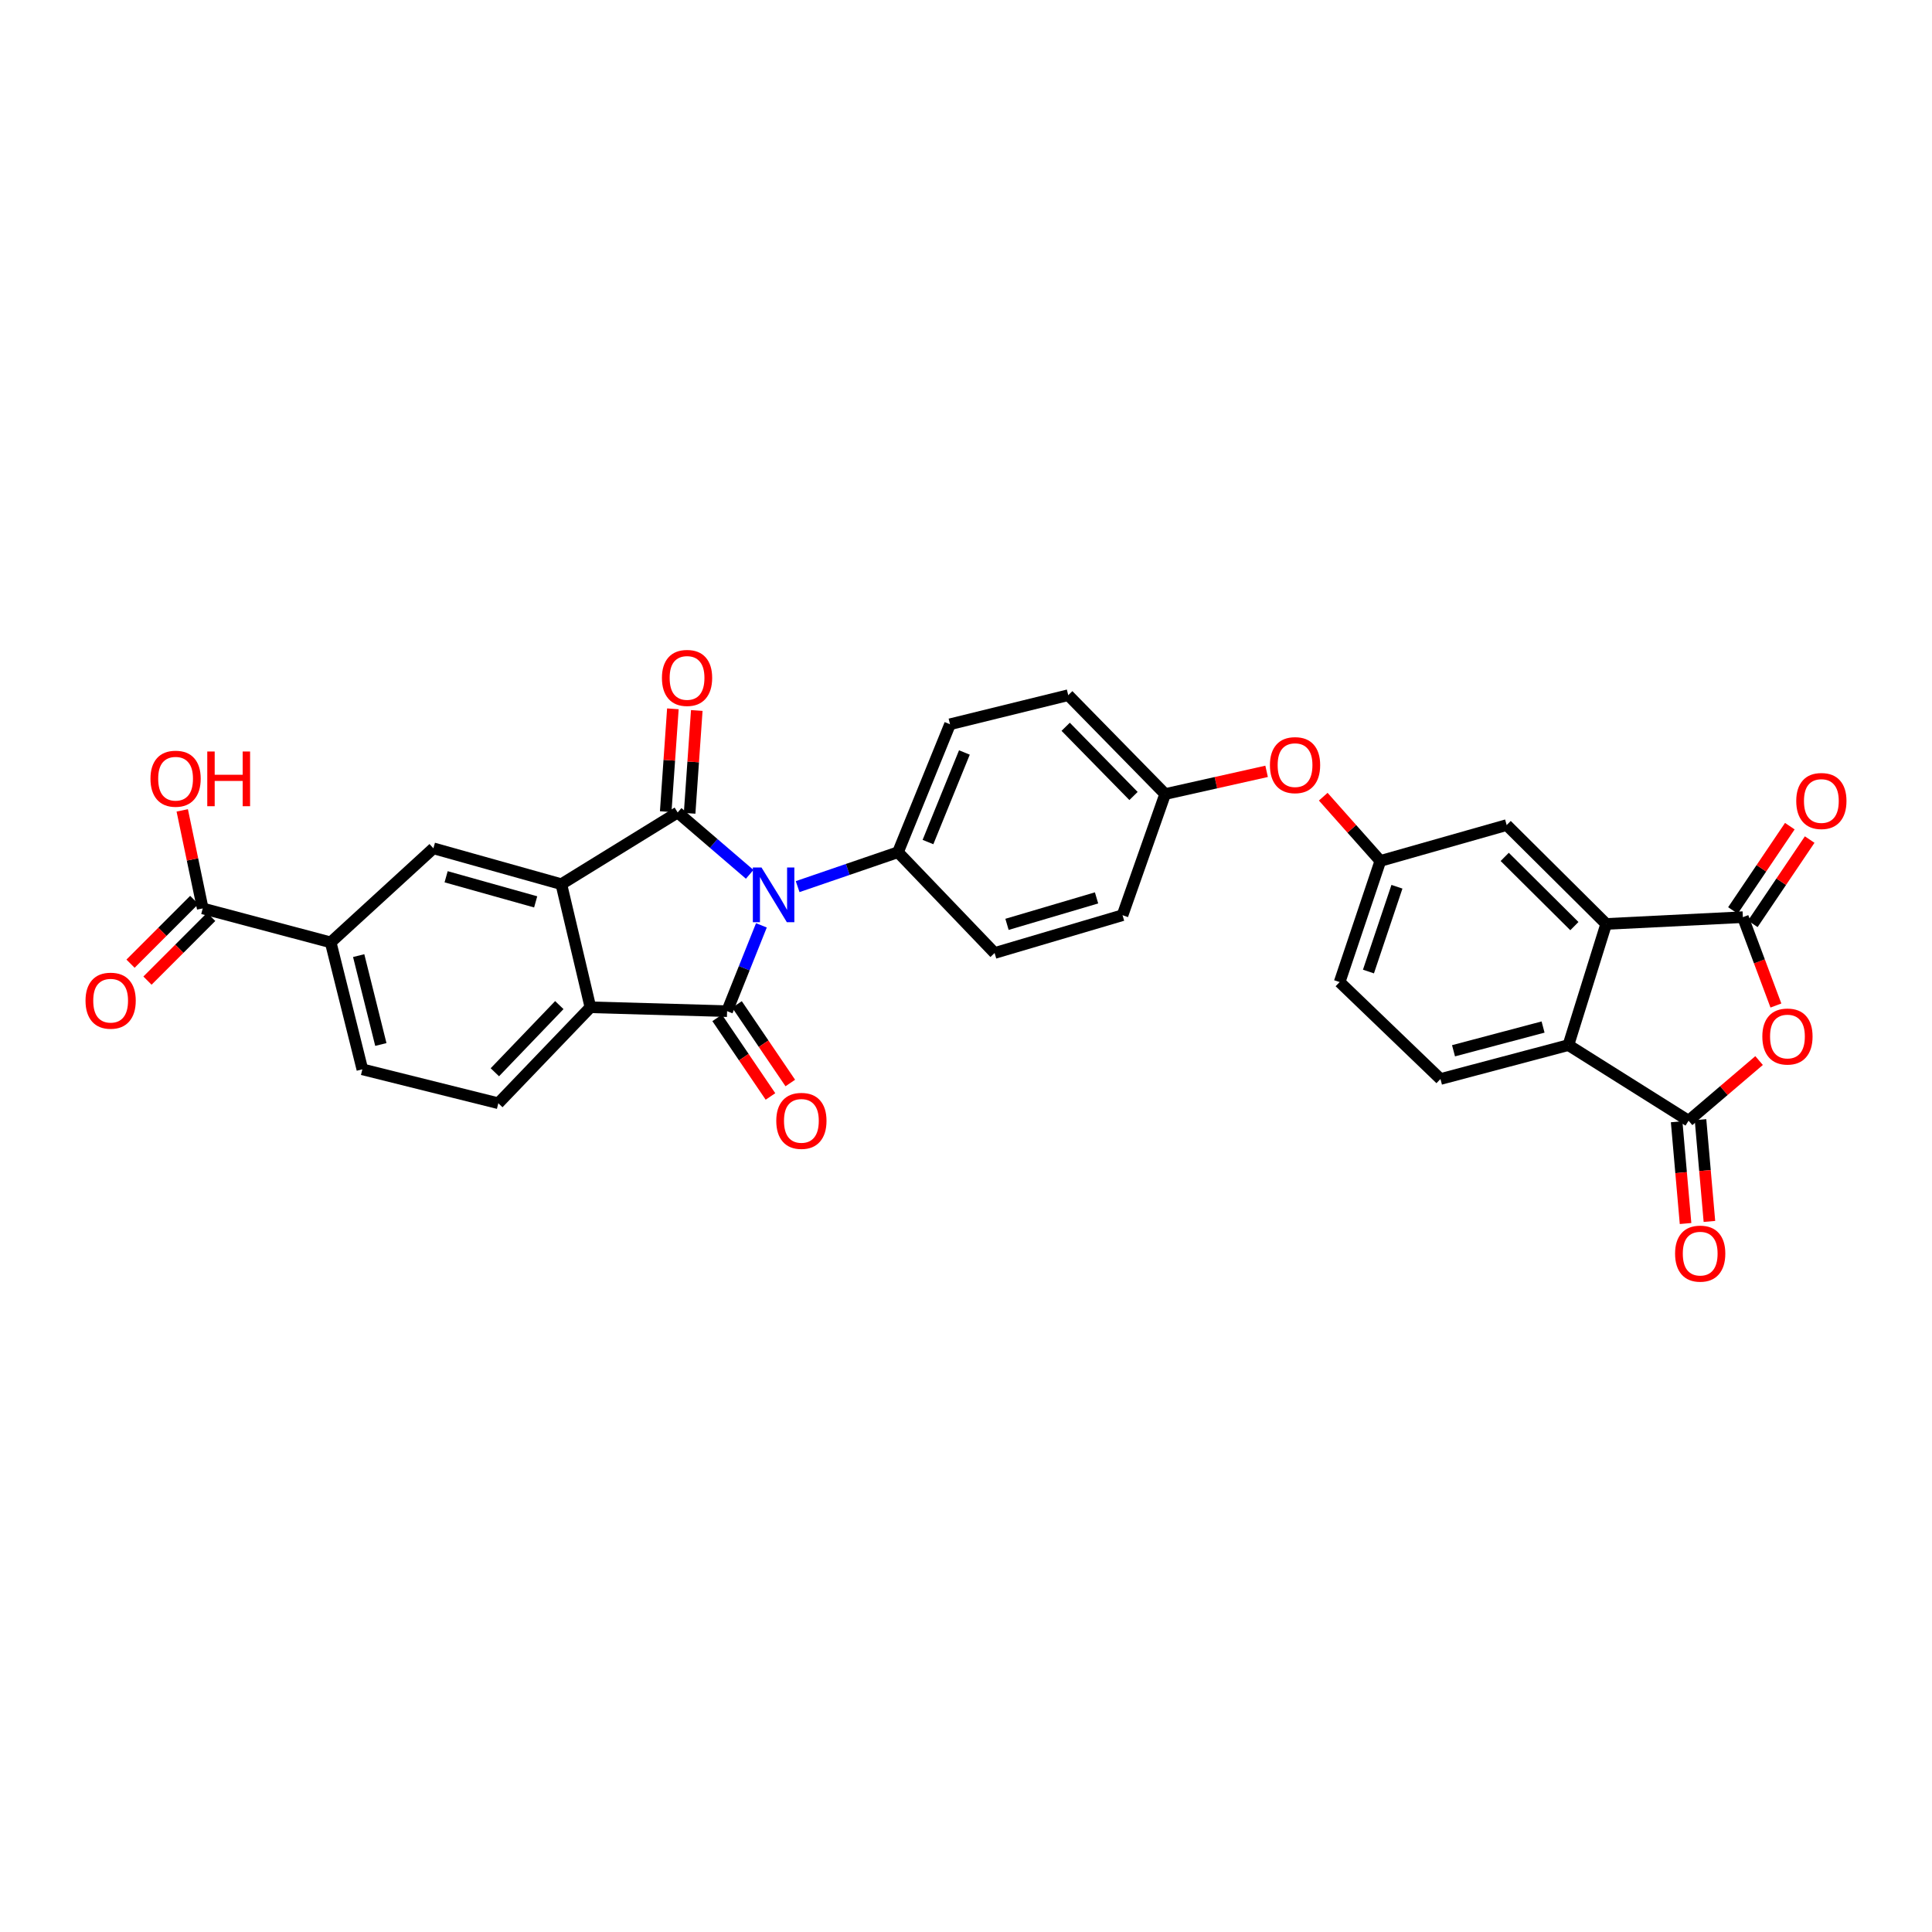 <?xml version='1.0' encoding='iso-8859-1'?>
<svg version='1.1' baseProfile='full'
              xmlns='http://www.w3.org/2000/svg'
                      xmlns:rdkit='http://www.rdkit.org/xml'
                      xmlns:xlink='http://www.w3.org/1999/xlink'
                  xml:space='preserve'
width='1000px' height='1000px' viewBox='0 0 1000 1000'>
<!-- END OF HEADER -->
<rect style='opacity:1.0;fill:#FFFFFF;stroke:none' width='1000' height='1000' x='0' y='0'> </rect>
<path class='bond-0' d='M 388.038,452.55 L 369.399,436.544' style='fill:none;fill-rule:evenodd;stroke:#0000FF;stroke-width:6px;stroke-linecap:butt;stroke-linejoin:miter;stroke-opacity:1' />
<path class='bond-0' d='M 369.399,436.544 L 350.759,420.537' style='fill:none;fill-rule:evenodd;stroke:#000000;stroke-width:6px;stroke-linecap:butt;stroke-linejoin:miter;stroke-opacity:1' />
<path class='bond-1' d='M 394.102,478.96 L 385.22,501.167' style='fill:none;fill-rule:evenodd;stroke:#0000FF;stroke-width:6px;stroke-linecap:butt;stroke-linejoin:miter;stroke-opacity:1' />
<path class='bond-1' d='M 385.22,501.167 L 376.338,523.374' style='fill:none;fill-rule:evenodd;stroke:#000000;stroke-width:6px;stroke-linecap:butt;stroke-linejoin:miter;stroke-opacity:1' />
<path class='bond-11' d='M 412.856,458.913 L 438.823,450.01' style='fill:none;fill-rule:evenodd;stroke:#0000FF;stroke-width:6px;stroke-linecap:butt;stroke-linejoin:miter;stroke-opacity:1' />
<path class='bond-11' d='M 438.823,450.01 L 464.791,441.107' style='fill:none;fill-rule:evenodd;stroke:#000000;stroke-width:6px;stroke-linecap:butt;stroke-linejoin:miter;stroke-opacity:1' />
<path class='bond-2' d='M 350.759,420.537 L 290.543,457.654' style='fill:none;fill-rule:evenodd;stroke:#000000;stroke-width:6px;stroke-linecap:butt;stroke-linejoin:miter;stroke-opacity:1' />
<path class='bond-14' d='M 356.944,420.967 L 358.798,394.356' style='fill:none;fill-rule:evenodd;stroke:#000000;stroke-width:6px;stroke-linecap:butt;stroke-linejoin:miter;stroke-opacity:1' />
<path class='bond-14' d='M 358.798,394.356 L 360.651,367.746' style='fill:none;fill-rule:evenodd;stroke:#FF0000;stroke-width:6px;stroke-linecap:butt;stroke-linejoin:miter;stroke-opacity:1' />
<path class='bond-14' d='M 344.574,420.106 L 346.428,393.495' style='fill:none;fill-rule:evenodd;stroke:#000000;stroke-width:6px;stroke-linecap:butt;stroke-linejoin:miter;stroke-opacity:1' />
<path class='bond-14' d='M 346.428,393.495 L 348.281,366.884' style='fill:none;fill-rule:evenodd;stroke:#FF0000;stroke-width:6px;stroke-linecap:butt;stroke-linejoin:miter;stroke-opacity:1' />
<path class='bond-3' d='M 376.338,523.374 L 305.596,521.369' style='fill:none;fill-rule:evenodd;stroke:#000000;stroke-width:6px;stroke-linecap:butt;stroke-linejoin:miter;stroke-opacity:1' />
<path class='bond-15' d='M 371.207,526.854 L 384.999,547.189' style='fill:none;fill-rule:evenodd;stroke:#000000;stroke-width:6px;stroke-linecap:butt;stroke-linejoin:miter;stroke-opacity:1' />
<path class='bond-15' d='M 384.999,547.189 L 398.792,567.524' style='fill:none;fill-rule:evenodd;stroke:#FF0000;stroke-width:6px;stroke-linecap:butt;stroke-linejoin:miter;stroke-opacity:1' />
<path class='bond-15' d='M 381.469,519.894 L 395.261,540.228' style='fill:none;fill-rule:evenodd;stroke:#000000;stroke-width:6px;stroke-linecap:butt;stroke-linejoin:miter;stroke-opacity:1' />
<path class='bond-15' d='M 395.261,540.228 L 409.054,560.563' style='fill:none;fill-rule:evenodd;stroke:#FF0000;stroke-width:6px;stroke-linecap:butt;stroke-linejoin:miter;stroke-opacity:1' />
<path class='bond-9' d='M 290.543,457.654 L 224.327,439.088' style='fill:none;fill-rule:evenodd;stroke:#000000;stroke-width:6px;stroke-linecap:butt;stroke-linejoin:miter;stroke-opacity:1' />
<path class='bond-9' d='M 277.263,466.809 L 230.912,453.813' style='fill:none;fill-rule:evenodd;stroke:#000000;stroke-width:6px;stroke-linecap:butt;stroke-linejoin:miter;stroke-opacity:1' />
<path class='bond-31' d='M 290.543,457.654 L 305.596,521.369' style='fill:none;fill-rule:evenodd;stroke:#000000;stroke-width:6px;stroke-linecap:butt;stroke-linejoin:miter;stroke-opacity:1' />
<path class='bond-13' d='M 305.596,521.369 L 257.931,571.038' style='fill:none;fill-rule:evenodd;stroke:#000000;stroke-width:6px;stroke-linecap:butt;stroke-linejoin:miter;stroke-opacity:1' />
<path class='bond-13' d='M 289.499,520.234 L 256.134,555.002' style='fill:none;fill-rule:evenodd;stroke:#000000;stroke-width:6px;stroke-linecap:butt;stroke-linejoin:miter;stroke-opacity:1' />
<path class='bond-4' d='M 919.21,520.455 L 910.657,497.586' style='fill:none;fill-rule:evenodd;stroke:#FF0000;stroke-width:6px;stroke-linecap:butt;stroke-linejoin:miter;stroke-opacity:1' />
<path class='bond-4' d='M 910.657,497.586 L 902.104,474.718' style='fill:none;fill-rule:evenodd;stroke:#000000;stroke-width:6px;stroke-linecap:butt;stroke-linejoin:miter;stroke-opacity:1' />
<path class='bond-35' d='M 910.5,548.945 L 892.253,564.511' style='fill:none;fill-rule:evenodd;stroke:#FF0000;stroke-width:6px;stroke-linecap:butt;stroke-linejoin:miter;stroke-opacity:1' />
<path class='bond-35' d='M 892.253,564.511 L 874.005,580.076' style='fill:none;fill-rule:evenodd;stroke:#000000;stroke-width:6px;stroke-linecap:butt;stroke-linejoin:miter;stroke-opacity:1' />
<path class='bond-5' d='M 902.104,474.718 L 831.362,478.231' style='fill:none;fill-rule:evenodd;stroke:#000000;stroke-width:6px;stroke-linecap:butt;stroke-linejoin:miter;stroke-opacity:1' />
<path class='bond-18' d='M 907.243,478.186 L 921.965,456.373' style='fill:none;fill-rule:evenodd;stroke:#000000;stroke-width:6px;stroke-linecap:butt;stroke-linejoin:miter;stroke-opacity:1' />
<path class='bond-18' d='M 921.965,456.373 L 936.687,434.56' style='fill:none;fill-rule:evenodd;stroke:#FF0000;stroke-width:6px;stroke-linecap:butt;stroke-linejoin:miter;stroke-opacity:1' />
<path class='bond-18' d='M 896.965,471.249 L 911.687,449.436' style='fill:none;fill-rule:evenodd;stroke:#000000;stroke-width:6px;stroke-linecap:butt;stroke-linejoin:miter;stroke-opacity:1' />
<path class='bond-18' d='M 911.687,449.436 L 926.409,427.623' style='fill:none;fill-rule:evenodd;stroke:#FF0000;stroke-width:6px;stroke-linecap:butt;stroke-linejoin:miter;stroke-opacity:1' />
<path class='bond-6' d='M 874.005,580.076 L 811.798,540.947' style='fill:none;fill-rule:evenodd;stroke:#000000;stroke-width:6px;stroke-linecap:butt;stroke-linejoin:miter;stroke-opacity:1' />
<path class='bond-19' d='M 867.828,580.617 L 870.133,606.953' style='fill:none;fill-rule:evenodd;stroke:#000000;stroke-width:6px;stroke-linecap:butt;stroke-linejoin:miter;stroke-opacity:1' />
<path class='bond-19' d='M 870.133,606.953 L 872.438,633.289' style='fill:none;fill-rule:evenodd;stroke:#FF0000;stroke-width:6px;stroke-linecap:butt;stroke-linejoin:miter;stroke-opacity:1' />
<path class='bond-19' d='M 880.181,579.536 L 882.486,605.872' style='fill:none;fill-rule:evenodd;stroke:#000000;stroke-width:6px;stroke-linecap:butt;stroke-linejoin:miter;stroke-opacity:1' />
<path class='bond-19' d='M 882.486,605.872 L 884.791,632.208' style='fill:none;fill-rule:evenodd;stroke:#FF0000;stroke-width:6px;stroke-linecap:butt;stroke-linejoin:miter;stroke-opacity:1' />
<path class='bond-7' d='M 831.362,478.231 L 779.854,427.053' style='fill:none;fill-rule:evenodd;stroke:#000000;stroke-width:6px;stroke-linecap:butt;stroke-linejoin:miter;stroke-opacity:1' />
<path class='bond-7' d='M 814.896,479.351 L 778.841,443.526' style='fill:none;fill-rule:evenodd;stroke:#000000;stroke-width:6px;stroke-linecap:butt;stroke-linejoin:miter;stroke-opacity:1' />
<path class='bond-34' d='M 831.362,478.231 L 811.798,540.947' style='fill:none;fill-rule:evenodd;stroke:#000000;stroke-width:6px;stroke-linecap:butt;stroke-linejoin:miter;stroke-opacity:1' />
<path class='bond-8' d='M 811.798,540.947 L 745.582,558.493' style='fill:none;fill-rule:evenodd;stroke:#000000;stroke-width:6px;stroke-linecap:butt;stroke-linejoin:miter;stroke-opacity:1' />
<path class='bond-8' d='M 798.689,531.593 L 752.338,543.875' style='fill:none;fill-rule:evenodd;stroke:#000000;stroke-width:6px;stroke-linecap:butt;stroke-linejoin:miter;stroke-opacity:1' />
<path class='bond-10' d='M 224.327,439.088 L 171.159,487.765' style='fill:none;fill-rule:evenodd;stroke:#000000;stroke-width:6px;stroke-linecap:butt;stroke-linejoin:miter;stroke-opacity:1' />
<path class='bond-12' d='M 171.159,487.765 L 104.929,470.192' style='fill:none;fill-rule:evenodd;stroke:#000000;stroke-width:6px;stroke-linecap:butt;stroke-linejoin:miter;stroke-opacity:1' />
<path class='bond-33' d='M 171.159,487.765 L 187.554,553.485' style='fill:none;fill-rule:evenodd;stroke:#000000;stroke-width:6px;stroke-linecap:butt;stroke-linejoin:miter;stroke-opacity:1' />
<path class='bond-33' d='M 185.65,494.622 L 197.126,540.626' style='fill:none;fill-rule:evenodd;stroke:#000000;stroke-width:6px;stroke-linecap:butt;stroke-linejoin:miter;stroke-opacity:1' />
<path class='bond-24' d='M 464.791,441.107 L 491.726,374.877' style='fill:none;fill-rule:evenodd;stroke:#000000;stroke-width:6px;stroke-linecap:butt;stroke-linejoin:miter;stroke-opacity:1' />
<path class='bond-24' d='M 480.318,435.844 L 499.172,389.483' style='fill:none;fill-rule:evenodd;stroke:#000000;stroke-width:6px;stroke-linecap:butt;stroke-linejoin:miter;stroke-opacity:1' />
<path class='bond-25' d='M 464.791,441.107 L 514.804,493.269' style='fill:none;fill-rule:evenodd;stroke:#000000;stroke-width:6px;stroke-linecap:butt;stroke-linejoin:miter;stroke-opacity:1' />
<path class='bond-22' d='M 100.544,465.808 L 84.055,482.302' style='fill:none;fill-rule:evenodd;stroke:#000000;stroke-width:6px;stroke-linecap:butt;stroke-linejoin:miter;stroke-opacity:1' />
<path class='bond-22' d='M 84.055,482.302 L 67.566,498.797' style='fill:none;fill-rule:evenodd;stroke:#FF0000;stroke-width:6px;stroke-linecap:butt;stroke-linejoin:miter;stroke-opacity:1' />
<path class='bond-22' d='M 109.314,474.575 L 92.825,491.069' style='fill:none;fill-rule:evenodd;stroke:#000000;stroke-width:6px;stroke-linecap:butt;stroke-linejoin:miter;stroke-opacity:1' />
<path class='bond-22' d='M 92.825,491.069 L 76.335,507.563' style='fill:none;fill-rule:evenodd;stroke:#FF0000;stroke-width:6px;stroke-linecap:butt;stroke-linejoin:miter;stroke-opacity:1' />
<path class='bond-28' d='M 104.929,470.192 L 99.628,444.823' style='fill:none;fill-rule:evenodd;stroke:#000000;stroke-width:6px;stroke-linecap:butt;stroke-linejoin:miter;stroke-opacity:1' />
<path class='bond-28' d='M 99.628,444.823 L 94.326,419.453' style='fill:none;fill-rule:evenodd;stroke:#FF0000;stroke-width:6px;stroke-linecap:butt;stroke-linejoin:miter;stroke-opacity:1' />
<path class='bond-20' d='M 257.931,571.038 L 187.554,553.485' style='fill:none;fill-rule:evenodd;stroke:#000000;stroke-width:6px;stroke-linecap:butt;stroke-linejoin:miter;stroke-opacity:1' />
<path class='bond-16' d='M 745.582,558.493 L 693.392,508.322' style='fill:none;fill-rule:evenodd;stroke:#000000;stroke-width:6px;stroke-linecap:butt;stroke-linejoin:miter;stroke-opacity:1' />
<path class='bond-17' d='M 779.854,427.053 L 714.465,445.619' style='fill:none;fill-rule:evenodd;stroke:#000000;stroke-width:6px;stroke-linecap:butt;stroke-linejoin:miter;stroke-opacity:1' />
<path class='bond-21' d='M 714.465,445.619 L 699.688,428.995' style='fill:none;fill-rule:evenodd;stroke:#000000;stroke-width:6px;stroke-linecap:butt;stroke-linejoin:miter;stroke-opacity:1' />
<path class='bond-21' d='M 699.688,428.995 L 684.911,412.372' style='fill:none;fill-rule:evenodd;stroke:#FF0000;stroke-width:6px;stroke-linecap:butt;stroke-linejoin:miter;stroke-opacity:1' />
<path class='bond-26' d='M 714.465,445.619 L 693.392,508.322' style='fill:none;fill-rule:evenodd;stroke:#000000;stroke-width:6px;stroke-linecap:butt;stroke-linejoin:miter;stroke-opacity:1' />
<path class='bond-26' d='M 723.058,458.975 L 708.307,502.867' style='fill:none;fill-rule:evenodd;stroke:#000000;stroke-width:6px;stroke-linecap:butt;stroke-linejoin:miter;stroke-opacity:1' />
<path class='bond-23' d='M 655.592,399.246 L 629.338,405.124' style='fill:none;fill-rule:evenodd;stroke:#FF0000;stroke-width:6px;stroke-linecap:butt;stroke-linejoin:miter;stroke-opacity:1' />
<path class='bond-23' d='M 629.338,405.124 L 603.085,411.002' style='fill:none;fill-rule:evenodd;stroke:#000000;stroke-width:6px;stroke-linecap:butt;stroke-linejoin:miter;stroke-opacity:1' />
<path class='bond-30' d='M 491.726,374.877 L 552.92,359.825' style='fill:none;fill-rule:evenodd;stroke:#000000;stroke-width:6px;stroke-linecap:butt;stroke-linejoin:miter;stroke-opacity:1' />
<path class='bond-29' d='M 514.804,493.269 L 581.02,473.705' style='fill:none;fill-rule:evenodd;stroke:#000000;stroke-width:6px;stroke-linecap:butt;stroke-linejoin:miter;stroke-opacity:1' />
<path class='bond-29' d='M 521.223,478.443 L 567.574,464.748' style='fill:none;fill-rule:evenodd;stroke:#000000;stroke-width:6px;stroke-linecap:butt;stroke-linejoin:miter;stroke-opacity:1' />
<path class='bond-27' d='M 603.085,411.002 L 581.02,473.705' style='fill:none;fill-rule:evenodd;stroke:#000000;stroke-width:6px;stroke-linecap:butt;stroke-linejoin:miter;stroke-opacity:1' />
<path class='bond-32' d='M 603.085,411.002 L 552.92,359.825' style='fill:none;fill-rule:evenodd;stroke:#000000;stroke-width:6px;stroke-linecap:butt;stroke-linejoin:miter;stroke-opacity:1' />
<path class='bond-32' d='M 586.705,412.006 L 551.59,376.182' style='fill:none;fill-rule:evenodd;stroke:#000000;stroke-width:6px;stroke-linecap:butt;stroke-linejoin:miter;stroke-opacity:1' />
<path  class='atom-0' d='M 394.154 449.019
L 403.434 464.019
Q 404.354 465.499, 405.834 468.179
Q 407.314 470.859, 407.394 471.019
L 407.394 449.019
L 411.154 449.019
L 411.154 477.339
L 407.274 477.339
L 397.314 460.939
Q 396.154 459.019, 394.914 456.819
Q 393.714 454.619, 393.354 453.939
L 393.354 477.339
L 389.674 477.339
L 389.674 449.019
L 394.154 449.019
' fill='#0000FF'/>
<path  class='atom-5' d='M 912.182 536.501
Q 912.182 529.701, 915.542 525.901
Q 918.902 522.101, 925.182 522.101
Q 931.462 522.101, 934.822 525.901
Q 938.182 529.701, 938.182 536.501
Q 938.182 543.381, 934.782 547.301
Q 931.382 551.181, 925.182 551.181
Q 918.942 551.181, 915.542 547.301
Q 912.182 543.421, 912.182 536.501
M 925.182 547.981
Q 929.502 547.981, 931.822 545.101
Q 934.182 542.181, 934.182 536.501
Q 934.182 530.941, 931.822 528.141
Q 929.502 525.301, 925.182 525.301
Q 920.862 525.301, 918.502 528.101
Q 916.182 530.901, 916.182 536.501
Q 916.182 542.221, 918.502 545.101
Q 920.862 547.981, 925.182 547.981
' fill='#FF0000'/>
<path  class='atom-15' d='M 342.616 350.887
Q 342.616 344.087, 345.976 340.287
Q 349.336 336.487, 355.616 336.487
Q 361.896 336.487, 365.256 340.287
Q 368.616 344.087, 368.616 350.887
Q 368.616 357.767, 365.216 361.687
Q 361.816 365.567, 355.616 365.567
Q 349.376 365.567, 345.976 361.687
Q 342.616 357.807, 342.616 350.887
M 355.616 362.367
Q 359.936 362.367, 362.256 359.487
Q 364.616 356.567, 364.616 350.887
Q 364.616 345.327, 362.256 342.527
Q 359.936 339.687, 355.616 339.687
Q 351.296 339.687, 348.936 342.487
Q 346.616 345.287, 346.616 350.887
Q 346.616 356.607, 348.936 359.487
Q 351.296 362.367, 355.616 362.367
' fill='#FF0000'/>
<path  class='atom-16' d='M 401.798 580.156
Q 401.798 573.356, 405.158 569.556
Q 408.518 565.756, 414.798 565.756
Q 421.078 565.756, 424.438 569.556
Q 427.798 573.356, 427.798 580.156
Q 427.798 587.036, 424.398 590.956
Q 420.998 594.836, 414.798 594.836
Q 408.558 594.836, 405.158 590.956
Q 401.798 587.076, 401.798 580.156
M 414.798 591.636
Q 419.118 591.636, 421.438 588.756
Q 423.798 585.836, 423.798 580.156
Q 423.798 574.596, 421.438 571.796
Q 419.118 568.956, 414.798 568.956
Q 410.478 568.956, 408.118 571.756
Q 405.798 574.556, 405.798 580.156
Q 405.798 585.876, 408.118 588.756
Q 410.478 591.636, 414.798 591.636
' fill='#FF0000'/>
<path  class='atom-19' d='M 929.735 414.596
Q 929.735 407.796, 933.095 403.996
Q 936.455 400.196, 942.735 400.196
Q 949.015 400.196, 952.375 403.996
Q 955.735 407.796, 955.735 414.596
Q 955.735 421.476, 952.335 425.396
Q 948.935 429.276, 942.735 429.276
Q 936.495 429.276, 933.095 425.396
Q 929.735 421.516, 929.735 414.596
M 942.735 426.076
Q 947.055 426.076, 949.375 423.196
Q 951.735 420.276, 951.735 414.596
Q 951.735 409.036, 949.375 406.236
Q 947.055 403.396, 942.735 403.396
Q 938.415 403.396, 936.055 406.196
Q 933.735 408.996, 933.735 414.596
Q 933.735 420.316, 936.055 423.196
Q 938.415 426.076, 942.735 426.076
' fill='#FF0000'/>
<path  class='atom-20' d='M 867.019 648.873
Q 867.019 642.073, 870.379 638.273
Q 873.739 634.473, 880.019 634.473
Q 886.299 634.473, 889.659 638.273
Q 893.019 642.073, 893.019 648.873
Q 893.019 655.753, 889.619 659.673
Q 886.219 663.553, 880.019 663.553
Q 873.779 663.553, 870.379 659.673
Q 867.019 655.793, 867.019 648.873
M 880.019 660.353
Q 884.339 660.353, 886.659 657.473
Q 889.019 654.553, 889.019 648.873
Q 889.019 643.313, 886.659 640.513
Q 884.339 637.673, 880.019 637.673
Q 875.699 637.673, 873.339 640.473
Q 871.019 643.273, 871.019 648.873
Q 871.019 654.593, 873.339 657.473
Q 875.699 660.353, 880.019 660.353
' fill='#FF0000'/>
<path  class='atom-23' d='M 44.265 517.95
Q 44.265 511.15, 47.625 507.35
Q 50.985 503.55, 57.265 503.55
Q 63.545 503.55, 66.905 507.35
Q 70.265 511.15, 70.265 517.95
Q 70.265 524.83, 66.865 528.75
Q 63.465 532.63, 57.265 532.63
Q 51.025 532.63, 47.625 528.75
Q 44.265 524.87, 44.265 517.95
M 57.265 529.43
Q 61.585 529.43, 63.905 526.55
Q 66.265 523.63, 66.265 517.95
Q 66.265 512.39, 63.905 509.59
Q 61.585 506.75, 57.265 506.75
Q 52.945 506.75, 50.585 509.55
Q 48.265 512.35, 48.265 517.95
Q 48.265 523.67, 50.585 526.55
Q 52.945 529.43, 57.265 529.43
' fill='#FF0000'/>
<path  class='atom-24' d='M 657.314 396.03
Q 657.314 389.23, 660.674 385.43
Q 664.034 381.63, 670.314 381.63
Q 676.594 381.63, 679.954 385.43
Q 683.314 389.23, 683.314 396.03
Q 683.314 402.91, 679.914 406.83
Q 676.514 410.71, 670.314 410.71
Q 664.074 410.71, 660.674 406.83
Q 657.314 402.95, 657.314 396.03
M 670.314 407.51
Q 674.634 407.51, 676.954 404.63
Q 679.314 401.71, 679.314 396.03
Q 679.314 390.47, 676.954 387.67
Q 674.634 384.83, 670.314 384.83
Q 665.994 384.83, 663.634 387.63
Q 661.314 390.43, 661.314 396.03
Q 661.314 401.75, 663.634 404.63
Q 665.994 407.51, 670.314 407.51
' fill='#FF0000'/>
<path  class='atom-29' d='M 77.883 403.057
Q 77.883 396.257, 81.243 392.457
Q 84.603 388.657, 90.883 388.657
Q 97.163 388.657, 100.523 392.457
Q 103.883 396.257, 103.883 403.057
Q 103.883 409.937, 100.483 413.857
Q 97.083 417.737, 90.883 417.737
Q 84.643 417.737, 81.243 413.857
Q 77.883 409.977, 77.883 403.057
M 90.883 414.537
Q 95.203 414.537, 97.523 411.657
Q 99.883 408.737, 99.883 403.057
Q 99.883 397.497, 97.523 394.697
Q 95.203 391.857, 90.883 391.857
Q 86.563 391.857, 84.203 394.657
Q 81.883 397.457, 81.883 403.057
Q 81.883 408.777, 84.203 411.657
Q 86.563 414.537, 90.883 414.537
' fill='#FF0000'/>
<path  class='atom-29' d='M 107.283 388.977
L 111.123 388.977
L 111.123 401.017
L 125.603 401.017
L 125.603 388.977
L 129.443 388.977
L 129.443 417.297
L 125.603 417.297
L 125.603 404.217
L 111.123 404.217
L 111.123 417.297
L 107.283 417.297
L 107.283 388.977
' fill='#FF0000'/>
</svg>
